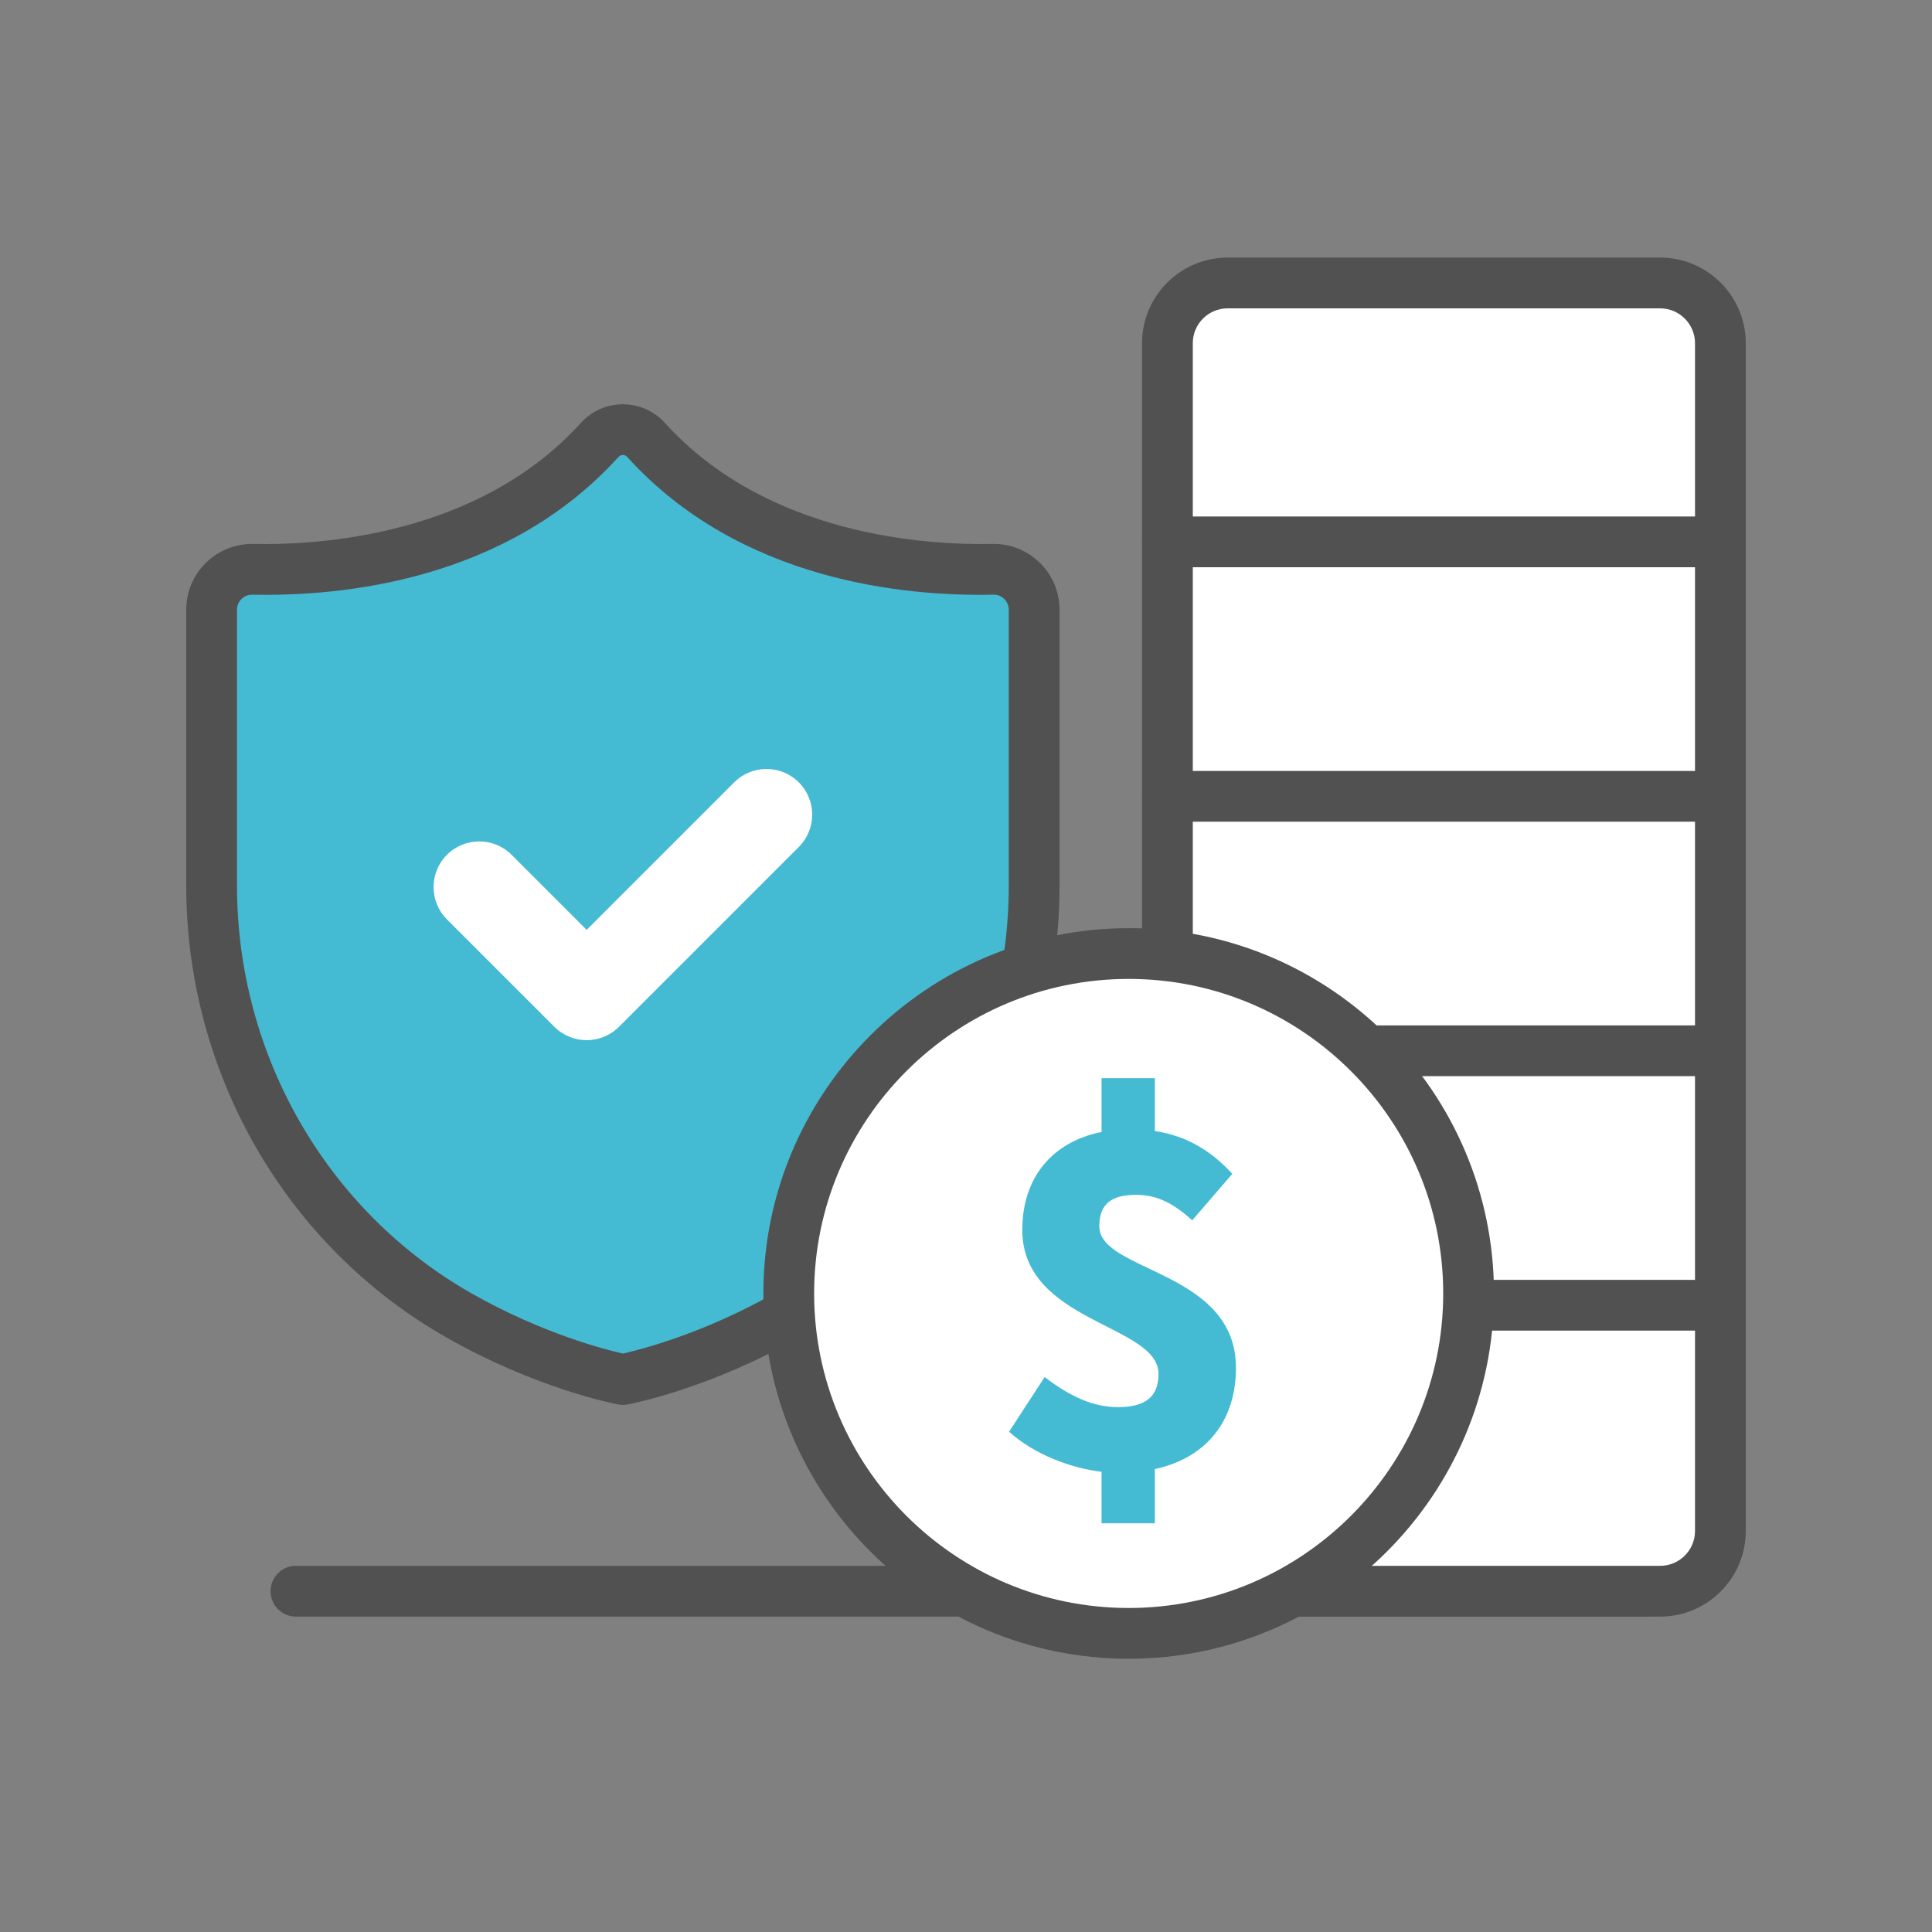 <?xml version="1.0" encoding="utf-8"?>
<!-- Generator: Adobe Illustrator 16.0.0, SVG Export Plug-In . SVG Version: 6.00 Build 0)  -->
<!DOCTYPE svg PUBLIC "-//W3C//DTD SVG 1.1//EN" "http://www.w3.org/Graphics/SVG/1.1/DTD/svg11.dtd">
<svg version="1.1" id="Layer_1" xmlns="http://www.w3.org/2000/svg" xmlns:xlink="http://www.w3.org/1999/xlink" x="0px" y="0px"
	 width="150px" height="150px" viewBox="0 0 150 150" enable-background="new 0 0 150 150" xml:space="preserve">
<rect x="0" y="0" width="150" height="150" fill="#808080" stroke="none"/>
<rect x="190" fill="#FFFFFF" width="150" height="150"/>
<g>
	<g>
		<rect x="13.875" y="167.673" fill="#FFFFFF" width="86.49" height="114.655"/>
		<path fill="#525151" d="M100.364,284.298h-86.49c-1.089,0-1.971-0.882-1.971-1.97V167.673c0-1.089,0.882-1.971,1.971-1.971h86.49
			c1.088,0,1.971,0.882,1.971,1.971v114.655C102.335,283.416,101.452,284.298,100.364,284.298z M15.845,280.356h82.549V169.644
			H15.845V280.356z"/>
	</g>
	<g>
		<path fill="#525151" d="M59.976,248.432H51.42c-1.089,0-1.971-0.882-1.971-1.971c0-1.088,0.882-1.97,1.971-1.97h8.556
			c1.088,0,1.971,0.882,1.971,1.97C61.946,247.55,61.064,248.432,59.976,248.432z"/>
	</g>
	<g>
		<path fill="#525151" d="M69.678,257.1H51.42c-1.089,0-1.971-0.883-1.971-1.971s0.882-1.97,1.971-1.97h18.258
			c1.087,0,1.969,0.882,1.969,1.97S70.766,257.1,69.678,257.1z"/>
	</g>
	<g>
		<g>
			<circle fill="#86C24A" cx="126.365" cy="199.498" r="9.759"/>
			<path fill="#525151" d="M126.34,211.229c-2.403,0-4.742-0.738-6.744-2.153c-2.559-1.808-4.26-4.504-4.789-7.592
				c-0.53-3.087,0.173-6.196,1.98-8.755s4.504-4.26,7.591-4.79c3.089-0.53,6.197,0.174,8.755,1.981
				c2.559,1.808,4.261,4.504,4.791,7.591c0.53,3.088-0.173,6.197-1.981,8.756l0,0c-1.807,2.558-4.504,4.259-7.592,4.79
				C127.68,211.172,127.007,211.229,126.34,211.229z M126.381,191.708c-0.443,0-0.89,0.038-1.334,0.114
				c-2.051,0.353-3.842,1.481-5.042,3.181s-1.667,3.763-1.315,5.813c0.353,2.05,1.482,3.84,3.182,5.04
				c1.698,1.201,3.763,1.669,5.813,1.316s3.841-1.482,5.04-3.181l0,0c1.2-1.699,1.668-3.764,1.315-5.813
				c-0.352-2.05-1.48-3.841-3.18-5.041C129.529,192.198,127.977,191.708,126.381,191.708z"/>
		</g>
		<g>
			
				<rect x="98.475" y="193.737" transform="matrix(0.817 0.577 -0.577 0.817 149.8 -21.181)" fill="#FFFFFF" width="19.515" height="62.831"/>
			<path fill="#525151" d="M98.069,258.41c-0.404,0-0.802-0.125-1.137-0.362l-15.937-11.263c-0.427-0.302-0.717-0.762-0.805-1.275
				c-0.09-0.516,0.03-1.045,0.332-1.472l36.264-51.31c0.628-0.89,1.857-1.101,2.746-0.472l15.938,11.263
				c0.427,0.302,0.717,0.761,0.805,1.276c0.089,0.515-0.031,1.044-0.333,1.471l-36.264,51.31c-0.301,0.428-0.76,0.716-1.275,0.806
				C98.293,258.4,98.181,258.41,98.069,258.41z M84.879,244.705l12.719,8.988l33.989-48.093l-12.719-8.988L84.879,244.705z"/>
		</g>
		<g>
			<polygon fill="#FFFFFF" points="75.364,271.659 98.288,256.17 82.315,244.881 			"/>
			<path fill="#525151" d="M75.364,273.631c-0.398,0-0.798-0.12-1.138-0.362c-0.669-0.472-0.977-1.311-0.771-2.103l6.952-26.78
				c0.163-0.627,0.623-1.133,1.23-1.355c0.605-0.223,1.285-0.133,1.813,0.241l15.974,11.289c0.528,0.373,0.84,0.982,0.832,1.629
				c-0.007,0.647-0.33,1.25-0.867,1.612l-22.922,15.49C76.135,273.519,75.748,273.631,75.364,273.631z M83.506,248.136
				l-4.924,18.973l16.24-10.976L83.506,248.136z"/>
		</g>
		<g>
			<polygon fill="#86C24A" points="79.176,256.975 87.935,263.165 75.364,271.659 			"/>
			<path fill="#525151" d="M75.364,273.631c-0.398,0-0.798-0.12-1.138-0.362c-0.669-0.472-0.977-1.311-0.771-2.103l3.813-14.687
				c0.163-0.626,0.623-1.134,1.229-1.355c0.607-0.221,1.286-0.133,1.815,0.242l8.76,6.189c0.527,0.374,0.839,0.982,0.833,1.63
				c-0.007,0.647-0.331,1.25-0.867,1.612l-12.57,8.494C76.135,273.519,75.748,273.631,75.364,273.631z M80.368,260.229l-1.786,6.879
				l5.888-3.98L80.368,260.229z"/>
		</g>
	</g>
	<g>
		<rect x="23.889" y="185.697" fill="#FFFFFF" width="17.016" height="17.016"/>
		<path fill="#525151" d="M40.905,204.684H23.889c-1.088,0-1.971-0.883-1.971-1.971v-17.016c0-1.088,0.883-1.971,1.971-1.971h17.016
			c1.088,0,1.971,0.883,1.971,1.971v17.016C42.875,203.801,41.993,204.684,40.905,204.684z M25.86,200.742h13.074v-13.074H25.86
			V200.742z"/>
	</g>
	<g>
		<rect x="23.889" y="213.993" fill="#FFFFFF" width="17.016" height="17.015"/>
		<path fill="#525151" d="M40.905,232.979H23.889c-1.088,0-1.971-0.882-1.971-1.971v-17.015c0-1.089,0.883-1.971,1.971-1.971h17.016
			c1.088,0,1.971,0.882,1.971,1.971v17.015C42.875,232.097,41.993,232.979,40.905,232.979z M25.86,229.038h13.074v-13.075H25.86
			V229.038z"/>
	</g>
	<g>
		<rect x="23.889" y="242.288" fill="#FFFFFF" width="17.016" height="17.016"/>
		<path fill="#525151" d="M40.905,261.273H23.889c-1.088,0-1.971-0.882-1.971-1.97v-17.016c0-1.089,0.883-1.971,1.971-1.971h17.016
			c1.088,0,1.971,0.882,1.971,1.971v17.016C42.875,260.392,41.993,261.273,40.905,261.273z M25.86,257.332h13.074v-13.074H25.86
			V257.332z"/>
	</g>
	<g>
		<path fill="#525151" d="M87.935,191.842H51.42c-1.089,0-1.971-0.882-1.971-1.971s0.882-1.971,1.971-1.971h36.515
			c1.089,0,1.972,0.882,1.972,1.971S89.023,191.842,87.935,191.842z"/>
	</g>
	<g>
		<path fill="#525151" d="M80.577,200.51H51.42c-1.089,0-1.971-0.883-1.971-1.971c0-1.089,0.882-1.971,1.971-1.971h29.157
			c1.088,0,1.97,0.882,1.97,1.971C82.547,199.627,81.665,200.51,80.577,200.51z"/>
	</g>
	<g>
		<path fill="#525151" d="M87.935,220.137H51.42c-1.089,0-1.971-0.882-1.971-1.971c0-1.088,0.882-1.971,1.971-1.971h36.515
			c1.089,0,1.972,0.883,1.972,1.971C89.906,219.255,89.023,220.137,87.935,220.137z"/>
	</g>
	<g>
		<path fill="#525151" d="M68.531,228.805H51.42c-1.089,0-1.971-0.882-1.971-1.971s0.882-1.971,1.971-1.971h17.111
			c1.088,0,1.97,0.882,1.97,1.971S69.62,228.805,68.531,228.805z"/>
	</g>
	<g>
		<path fill="#86C24A" d="M32.052,195.787c-0.785,0-1.536-0.312-2.09-0.867l-9.555-9.555c-1.155-1.153-1.155-3.025,0-4.18
			c1.154-1.154,3.025-1.154,4.18,0l7.464,7.465l12.176-12.177c1.154-1.154,3.025-1.154,4.18,0s1.155,3.026,0,4.181l-14.266,14.267
			C33.587,195.476,32.835,195.787,32.052,195.787z"/>
	</g>
</g>
<g>
	<g>
		<g>
			<rect x="63.24" y="175.458" fill="#FFFFFF" width="68.826" height="96.254"/>
		</g>
		<g>
			<path fill="#525151" d="M132.066,273.683H63.24c-1.089,0-1.971-0.883-1.971-1.971v-96.254c0-1.088,0.882-1.97,1.971-1.97h68.826
				c1.089,0,1.971,0.882,1.971,1.97v96.254C134.037,272.8,133.155,273.683,132.066,273.683z M65.211,269.742h64.885v-92.313H65.211
				V269.742z"/>
		</g>
	</g>
	<g>
		<g>
			<path fill="#525151" d="M120.971,211.244H74.336c-1.088,0-1.971-0.881-1.971-1.971c0-1.088,0.883-1.971,1.971-1.971h46.634
				c1.088,0,1.97,0.883,1.97,1.971C122.94,210.363,122.059,211.244,120.971,211.244z"/>
		</g>
	</g>
	<g>
		<g>
			<path fill="#525151" d="M120.971,223.412H74.336c-1.088,0-1.971-0.881-1.971-1.97s0.883-1.97,1.971-1.97h46.634
				c1.088,0,1.97,0.881,1.97,1.97S122.059,223.412,120.971,223.412z"/>
		</g>
	</g>
	<g>
		<g>
			<path fill="#525151" d="M120.971,235.582H74.336c-1.088,0-1.971-0.882-1.971-1.972c0-1.088,0.883-1.97,1.971-1.97h46.634
				c1.088,0,1.97,0.882,1.97,1.97C122.94,234.7,122.059,235.582,120.971,235.582z"/>
		</g>
	</g>
	<g>
		<g>
			<path fill="#525151" d="M120.971,247.75H74.336c-1.088,0-1.971-0.882-1.971-1.97c0-1.089,0.883-1.972,1.971-1.972h46.634
				c1.088,0,1.97,0.883,1.97,1.972C122.94,246.868,122.059,247.75,120.971,247.75z"/>
		</g>
	</g>
	<g>
		<g>
			<circle fill="#44BBD3" cx="53.529" cy="254.231" r="25.554"/>
		</g>
		<g>
			<path fill="#525151" d="M53.528,281.757c-15.177,0-27.524-12.349-27.524-27.525s12.347-27.524,27.524-27.524
				c15.177,0,27.525,12.348,27.525,27.524S68.705,281.757,53.528,281.757z M53.528,230.647c-13.004,0-23.583,10.58-23.583,23.584
				c0,13.005,10.58,23.584,23.583,23.584c13.003,0,23.584-10.579,23.584-23.584C77.112,241.228,66.532,230.647,53.528,230.647z"/>
		</g>
	</g>
	<g>
		<path fill="#FFFFFF" d="M51.491,267.64c-2.295-0.274-5.069-1.302-6.953-3.014l2.671-4.109c2.02,1.54,3.733,2.26,5.514,2.26
			c2.124,0,3.047-0.822,3.047-2.5c0-3.733-10.24-3.836-10.24-10.822c0-3.905,2.227-6.61,5.96-7.363v-4.042h4.006v3.973
			c2.5,0.377,4.315,1.576,5.823,3.221l-3.015,3.493c-1.404-1.268-2.637-1.919-4.212-1.919c-1.814,0-2.774,0.651-2.774,2.363
			c0,3.459,10.274,3.288,10.274,10.651c0,3.769-2.021,6.713-6.096,7.604v4.074h-4.006V267.64z"/>
	</g>
	<g>
		<g>
			<g>
				<circle fill="#44BBD3" cx="74.401" cy="179.026" r="8.818"/>
			</g>
			<g>
				<path fill="#525151" d="M74.401,189.811c-2.763,0-5.526-1.053-7.629-3.154c-4.207-4.207-4.207-11.052,0-15.258
					c4.207-4.207,11.052-4.207,15.258,0c4.206,4.206,4.206,11.051,0,15.258C79.927,188.758,77.164,189.811,74.401,189.811z
					 M74.401,172.183c-1.754,0-3.507,0.667-4.842,2.001c-2.67,2.672-2.67,7.016,0,9.686c2.67,2.669,7.015,2.669,9.684,0
					c2.671-2.67,2.671-7.014,0-9.686C77.908,172.85,76.155,172.183,74.401,172.183z"/>
			</g>
		</g>
		<g>
			<g>
				
					<rect x="45.507" y="170.711" transform="matrix(0.707 0.707 -0.707 0.707 156.705 19.906)" fill="#FFFFFF" width="17.637" height="56.781"/>
			</g>
			<g>
				<path fill="#525151" d="M40.486,227.384L40.486,227.384c-0.522,0-1.024-0.207-1.393-0.578l-12.472-12.471
					c-0.769-0.77-0.769-2.017,0-2.786l40.151-40.15c0.77-0.77,2.018-0.77,2.787,0l12.471,12.471c0.77,0.77,0.77,2.018,0,2.787
					l-40.151,40.149C41.51,227.177,41.008,227.384,40.486,227.384z M30.801,212.941l9.685,9.686l37.364-37.365l-9.684-9.684
					L30.801,212.941z"/>
			</g>
		</g>
		<g>
			<g>
				<polygon fill="#FFFFFF" points="17.934,235.494 40.721,225.205 28.223,212.707 				"/>
			</g>
			<g>
				<path fill="#525151" d="M17.934,237.465c-0.512,0-1.017-0.199-1.394-0.576c-0.58-0.58-0.74-1.458-0.402-2.205l10.289-22.787
					c0.266-0.59,0.805-1.012,1.441-1.129c0.637-0.117,1.291,0.088,1.749,0.547l12.498,12.498c0.458,0.457,0.662,1.11,0.545,1.748
					c-0.116,0.636-0.537,1.175-1.127,1.441L18.745,237.29C18.484,237.408,18.208,237.465,17.934,237.465z M28.845,216.117
					l-6.969,15.437l15.436-6.971L28.845,216.117z"/>
			</g>
		</g>
		<g>
			<g>
				<polygon fill="#44BBD3" points="23.576,222.999 30.43,229.852 17.934,235.494 				"/>
			</g>
			<g>
				<path fill="#525151" d="M17.934,237.465c-0.512,0-1.017-0.199-1.394-0.576c-0.58-0.58-0.74-1.458-0.402-2.205l5.642-12.496
					c0.266-0.59,0.806-1.012,1.442-1.127c0.637-0.118,1.29,0.087,1.748,0.545l6.854,6.853c0.458,0.459,0.662,1.111,0.545,1.748
					s-0.538,1.175-1.128,1.441l-12.496,5.643C18.484,237.408,18.208,237.465,17.934,237.465z M24.199,226.407l-2.323,5.145
					l5.145-2.323L24.199,226.407z"/>
			</g>
		</g>
	</g>
	<g>
		<g>
			<path fill="#44BBD3" d="M120.971,199.076H94.491c-1.088,0-1.97-0.883-1.97-1.971c0-1.089,0.882-1.971,1.97-1.971h26.479
				c1.088,0,1.97,0.882,1.97,1.971C122.94,198.193,122.059,199.076,120.971,199.076z"/>
		</g>
	</g>
</g>
<g>
	<g>
		<path fill="#86C24A" d="M110.134,172.686c0,0,13.838-0.169,13.838,21.053v10.896H87.096l2.485-22.559l6.882-9.391H110.134z"/>
		<path fill="#525151" d="M123.972,206.605H87.096c-0.561,0-1.094-0.238-1.467-0.655c-0.375-0.417-0.553-0.974-0.492-1.53
			l2.485-22.561c0.038-0.343,0.166-0.67,0.369-0.949l6.883-9.391c0.372-0.506,0.961-0.805,1.589-0.805h13.67
			c0.002,0,0.003,0,0.004,0c0.459,0,5.397,0.102,9.664,4.316c4.075,4.026,6.142,10.32,6.142,18.707v10.896
			C125.942,205.725,125.061,206.605,123.972,206.605z M89.295,202.665h32.707v-8.927c0-18.832-11.375-19.081-11.859-19.082
			l-0.01-1.971v1.971H97.462l-5.98,8.159L89.295,202.665z"/>
	</g>
	<g>
		<path fill="#FFFFFF" d="M93.348,172.686H40.064c-13.316,0-24.111,10.795-24.111,24.11v78.488h77.395v-78.606
			c0-23.827,16.786-23.992,16.786-23.992H93.348z"/>
		<path fill="#525151" d="M93.348,277.255H15.953c-1.088,0-1.97-0.883-1.97-1.971v-78.488c0-14.382,11.699-26.081,26.081-26.081
			h70.068c1.085,0,1.966,0.877,1.972,1.961c0.005,1.084-0.867,1.969-1.951,1.98c-0.596,0.012-14.835,0.547-14.835,22.021v78.606
			C95.318,276.372,94.436,277.255,93.348,277.255z M17.924,273.314h73.453v-76.637c0-12.447,4.493-18.814,8.539-22.021H40.064
			c-12.208,0-22.141,9.932-22.141,22.14V273.314z"/>
	</g>
	<g>
		<path fill="#525151" d="M70.538,203.355H46.297c-1.088,0-1.971-0.883-1.971-1.971s0.883-1.97,1.971-1.97h24.241
			c1.088,0,1.971,0.882,1.971,1.97S71.626,203.355,70.538,203.355z"/>
	</g>
	<g>
		<path fill="#525151" d="M81.79,212.15H46.297c-1.088,0-1.971-0.882-1.971-1.971c0-1.088,0.883-1.971,1.971-1.971H81.79
			c1.09,0,1.972,0.883,1.972,1.971C83.762,211.269,82.88,212.15,81.79,212.15z"/>
	</g>
	<g>
		<path fill="#525151" d="M81.79,220.944H46.297c-1.088,0-1.971-0.883-1.971-1.97c0-1.088,0.883-1.971,1.971-1.971H81.79
			c1.09,0,1.972,0.883,1.972,1.971C83.762,220.062,82.88,220.944,81.79,220.944z"/>
	</g>
	<g>
		<path fill="#525151" d="M70.538,237.77H46.297c-1.088,0-1.971-0.883-1.971-1.972c0-1.088,0.883-1.97,1.971-1.97h24.241
			c1.088,0,1.971,0.882,1.971,1.97C72.509,236.887,71.626,237.77,70.538,237.77z"/>
	</g>
	<g>
		<path fill="#525151" d="M59.374,246.563H46.297c-1.088,0-1.971-0.882-1.971-1.97c0-1.089,0.883-1.972,1.971-1.972h13.077
			c1.089,0,1.971,0.883,1.971,1.972C61.345,245.682,60.463,246.563,59.374,246.563z"/>
	</g>
	<g>
		<path fill="#525151" d="M66.64,255.358H46.297c-1.088,0-1.971-0.883-1.971-1.972c0-1.087,0.883-1.97,1.971-1.97H66.64
			c1.088,0,1.97,0.883,1.97,1.97C68.609,254.476,67.728,255.358,66.64,255.358z"/>
	</g>
	<circle fill="#86C24A" cx="31.126" cy="201.385" r="6.5"/>
	<circle fill="#86C24A" cx="31.126" cy="235.798" r="6.5"/>
	<g>
		<circle fill="#86C24A" cx="110.133" cy="253.401" r="23.913"/>
		<path fill="#525151" d="M110.133,279.285c-14.271,0-25.881-11.612-25.881-25.884s11.61-25.883,25.881-25.883
			c14.272,0,25.884,11.611,25.884,25.883S124.405,279.285,110.133,279.285z M110.133,231.46c-12.099,0-21.94,9.843-21.94,21.941
			c0,12.1,9.842,21.942,21.94,21.942c12.1,0,21.942-9.843,21.942-21.942C132.075,241.303,122.232,231.46,110.133,231.46z"/>
	</g>
	<g>
		<path fill="#525151" d="M110.133,231.1c-1.088,0-1.97-0.882-1.97-1.971v-8.03c0-1.088,0.882-1.97,1.97-1.97
			s1.972,0.882,1.972,1.97v8.03C112.104,230.218,111.221,231.1,110.133,231.1z"/>
	</g>
	<g>
		<path fill="#525151" d="M118.971,223.07h-17.674c-1.089,0-1.971-0.882-1.971-1.972c0-1.088,0.882-1.97,1.971-1.97h17.674
			c1.089,0,1.972,0.882,1.972,1.97C120.942,222.188,120.06,223.07,118.971,223.07z"/>
	</g>
	<g>
		<path fill="#FFFFFF" d="M123.972,255.555h-14.02c-1.089,0-1.971-0.883-1.971-1.971v-13.823c0-1.088,0.882-1.97,1.971-1.97
			c1.088,0,1.97,0.882,1.97,1.97v11.853h12.05c1.089,0,1.971,0.882,1.971,1.971C125.942,254.672,125.061,255.555,123.972,255.555z"
			/>
	</g>
</g>
<g>
	<g>
		<rect x="9.133" y="175.01" fill="#FFFFFF" width="131.734" height="88.657"/>
		<path fill="#525151" d="M140.867,265.639H9.133c-1.089,0-1.971-0.883-1.971-1.972V175.01c0-1.089,0.882-1.971,1.971-1.971h131.734
			c1.089,0,1.971,0.882,1.971,1.971v88.657C142.838,264.756,141.956,265.639,140.867,265.639z M11.104,261.697h127.793V176.98
			H11.104V261.697z"/>
	</g>
	<g>
		<path fill="#525151" d="M116.59,202.71H31.493c-1.089,0-1.971-0.882-1.971-1.971c0-1.088,0.882-1.97,1.971-1.97h85.097
			c1.089,0,1.971,0.882,1.971,1.97C118.561,201.828,117.679,202.71,116.59,202.71z"/>
	</g>
	<g>
		<path fill="#525151" d="M63.212,215.487H31.493c-1.089,0-1.971-0.882-1.971-1.97c0-1.089,0.882-1.971,1.971-1.971h31.719
			c1.088,0,1.97,0.882,1.97,1.971C65.182,214.605,64.3,215.487,63.212,215.487z"/>
	</g>
	<g>
		<path fill="#525151" d="M46.56,228.266H31.493c-1.089,0-1.971-0.883-1.971-1.971c0-1.089,0.882-1.971,1.971-1.971H46.56
			c1.089,0,1.971,0.882,1.971,1.971C48.53,227.383,47.648,228.266,46.56,228.266z"/>
	</g>
	<g>
		<path fill="#525151" d="M9.133,194.203c-1.089,0-1.971-0.883-1.971-1.971c0-1.089,0.882-1.971,1.971-1.971
			c8.409,0,15.251-6.842,15.251-15.252c0-1.089,0.883-1.971,1.971-1.971c1.089,0,1.971,0.882,1.971,1.971
			C28.325,185.593,19.716,194.203,9.133,194.203z"/>
	</g>
	<g>
		<path fill="#525151" d="M140.799,194.203c-10.584,0-19.193-8.61-19.193-19.193c0-1.089,0.882-1.971,1.972-1.971
			c1.088,0,1.97,0.882,1.97,1.971c0,8.41,6.842,15.252,15.252,15.252c1.089,0,1.971,0.882,1.971,1.971
			C142.77,193.32,141.888,194.203,140.799,194.203z"/>
	</g>
	<g>
		<path fill="#525151" d="M123.577,263.993c-1.09,0-1.972-0.882-1.972-1.972c0-10.582,8.609-19.192,19.193-19.192
			c1.089,0,1.971,0.883,1.971,1.972c0,1.088-0.882,1.97-1.971,1.97c-8.41,0-15.252,6.842-15.252,15.251
			C125.547,263.111,124.665,263.993,123.577,263.993z"/>
	</g>
	<g>
		<path fill="#525151" d="M26.354,263.993c-1.088,0-1.971-0.882-1.971-1.972c0-8.409-6.842-15.251-15.251-15.251
			c-1.089,0-1.971-0.882-1.971-1.97c0-1.089,0.882-1.972,1.971-1.972c10.583,0,19.192,8.61,19.192,19.192
			C28.325,263.111,27.443,263.993,26.354,263.993z"/>
	</g>
	<g>
		<path fill="#FFFFFF" d="M136.277,269.343l-7.521-2.572c-0.447-0.153-0.924,0.05-1.123,0.479l-3.347,7.21
			c-0.345,0.743-1.389,0.694-1.72-0.082l-10.708-25.099c-0.214-0.502-0.002-1.073,0.476-1.277l13.115-5.595
			c0.477-0.204,1.037,0.037,1.251,0.54l10.709,25.099C137.74,268.821,137.054,269.609,136.277,269.343z"/>
		<path fill="#525151" d="M123.468,276.961c-0.017,0-0.031-0.001-0.048-0.001c-1.158-0.019-2.204-0.728-2.666-1.809l-10.708-25.1
			c-0.64-1.499,0.04-3.232,1.514-3.861l13.116-5.596c1.475-0.63,3.196,0.079,3.836,1.578l10.709,25.101
			c0.462,1.079,0.25,2.325-0.538,3.175c-0.784,0.843-1.95,1.133-3.042,0.761l0,0l-6.621-2.265l-2.946,6.346
			C125.594,276.323,124.599,276.961,123.468,276.961z M114.057,249.41l9.428,22.098l2.362-5.088
			c0.623-1.343,2.147-1.993,3.548-1.514l5.307,1.815l-9.428-22.098L114.057,249.41z M136.914,267.479h0.002
			C136.915,267.479,136.915,267.479,136.914,267.479z"/>
	</g>
	<g>
		<path fill="#FFFFFF" d="M79.137,269.343l7.521-2.572c0.446-0.153,0.924,0.05,1.123,0.479l3.347,7.21
			c0.346,0.743,1.389,0.694,1.721-0.082l10.707-25.099c0.215-0.502,0.001-1.073-0.476-1.277l-13.114-5.595
			c-0.478-0.204-1.037,0.037-1.252,0.54l-10.709,25.099C77.676,268.821,78.36,269.609,79.137,269.343z"/>
		<path fill="#525151" d="M91.946,276.961c-1.131,0-2.126-0.638-2.605-1.671l-2.945-6.346l-6.621,2.265l0,0
			c-1.094,0.373-2.259,0.082-3.041-0.761c-0.789-0.85-1.001-2.096-0.54-3.175l10.709-25.101c0.64-1.499,2.361-2.208,3.837-1.578
			l13.114,5.596c1.475,0.629,2.155,2.362,1.515,3.861l-10.709,25.1c-0.461,1.081-1.507,1.79-2.665,1.809
			C91.979,276.96,91.963,276.961,91.946,276.961z M86.957,264.749c1.094,0,2.125,0.625,2.611,1.67l2.361,5.089l9.428-22.098
			l-11.217-4.786l-9.428,22.098l5.308-1.815C86.33,264.801,86.646,264.749,86.957,264.749z M79.137,269.343h0.004H79.137z
			 M78.501,267.479c0,0-0.001,0-0.002,0H78.501z"/>
	</g>
	<g>
		<g>
			<polygon fill="#86C24A" points="130.958,229.104 133.845,220.554 126.097,215.932 123.402,207.32 114.419,208.125 
				107.176,202.75 100.381,208.68 91.361,208.588 89.354,217.385 81.995,222.604 85.549,230.901 82.661,239.451 90.41,244.073 
				93.105,252.685 102.088,251.88 109.331,257.255 116.126,251.326 125.146,251.417 127.152,242.621 134.512,237.401 			"/>
			<path fill="#525151" d="M109.331,259.226c-0.411,0-0.824-0.129-1.175-0.388l-6.639-4.929l-8.236,0.738
				c-0.923,0.076-1.779-0.49-2.057-1.375l-2.471-7.893l-7.101-4.236c-0.798-0.476-1.155-1.443-0.858-2.323l2.646-7.836l-3.256-7.604
				c-0.366-0.854-0.086-1.847,0.672-2.384l6.744-4.785l1.84-8.063c0.204-0.897,1.003-1.532,1.921-1.532c0.007,0,0.013,0,0.021,0
				l8.269,0.085l6.229-5.437c0.698-0.609,1.726-0.65,2.471-0.098l6.641,4.928l8.235-0.738c0.926-0.078,1.779,0.489,2.056,1.375
				l2.471,7.892l7.103,4.238c0.797,0.476,1.154,1.443,0.856,2.322l-2.646,7.836l3.256,7.604c0.367,0.854,0.087,1.846-0.67,2.383
				l-6.746,4.785l-1.839,8.063c-0.205,0.897-1.003,1.533-1.922,1.533c-0.006,0-0.013,0-0.02,0l-8.27-0.086l-6.229,5.438
				C110.257,259.063,109.794,259.226,109.331,259.226z M102.088,249.91c0.423,0,0.835,0.135,1.176,0.388l5.968,4.429l5.6-4.886
				c0.364-0.319,0.823-0.478,1.315-0.486l7.432,0.076l1.653-7.248c0.107-0.473,0.386-0.889,0.781-1.168l6.061-4.301l-2.926-6.833
				c-0.191-0.446-0.212-0.947-0.057-1.406l2.379-7.043l-6.382-3.808c-0.416-0.249-0.727-0.642-0.871-1.104l-2.221-7.094
				l-7.401,0.662c-0.485,0.039-0.963-0.092-1.352-0.381l-5.967-4.429l-5.6,4.887c-0.364,0.318-0.85,0.501-1.315,0.485l-7.433-0.076
				l-1.653,7.248c-0.107,0.473-0.386,0.889-0.78,1.169l-6.062,4.3l2.927,6.834c0.191,0.445,0.211,0.946,0.056,1.407l-2.378,7.042
				l6.382,3.808c0.416,0.249,0.726,0.641,0.871,1.104l2.22,7.095l7.402-0.663C101.972,249.912,102.03,249.91,102.088,249.91z"/>
		</g>
		<g>
			<polygon fill="#86C24A" points="130.958,229.104 133.845,220.554 126.097,215.932 123.402,207.32 114.419,208.125 
				107.176,202.75 100.381,208.68 91.361,208.588 89.354,217.385 81.995,222.604 85.549,230.901 82.661,239.451 90.41,244.073 
				93.105,252.685 102.088,251.88 109.331,257.255 116.126,251.326 125.146,251.417 127.152,242.621 134.512,237.401 			"/>
			<path fill="#525151" d="M109.331,259.226c-0.411,0-0.824-0.129-1.175-0.388l-6.639-4.929l-8.236,0.738
				c-0.923,0.076-1.779-0.49-2.057-1.375l-2.471-7.893l-7.101-4.236c-0.798-0.476-1.155-1.443-0.858-2.323l2.646-7.836l-3.256-7.604
				c-0.366-0.854-0.086-1.847,0.672-2.384l6.744-4.785l1.84-8.063c0.204-0.897,1.003-1.532,1.921-1.532c0.007,0,0.013,0,0.021,0
				l8.269,0.085l6.229-5.437c0.698-0.609,1.726-0.65,2.471-0.098l6.641,4.928l8.235-0.738c0.926-0.078,1.779,0.489,2.056,1.375
				l2.471,7.892l7.103,4.238c0.797,0.476,1.154,1.443,0.856,2.322l-2.646,7.836l3.256,7.604c0.367,0.854,0.087,1.846-0.67,2.383
				l-6.746,4.785l-1.839,8.063c-0.205,0.897-1.003,1.533-1.922,1.533c-0.006,0-0.013,0-0.02,0l-8.27-0.086l-6.229,5.438
				C110.257,259.063,109.794,259.226,109.331,259.226z M102.088,249.91c0.423,0,0.835,0.135,1.176,0.388l5.968,4.429l5.6-4.886
				c0.364-0.319,0.823-0.478,1.315-0.486l7.432,0.076l1.653-7.248c0.107-0.473,0.386-0.889,0.781-1.168l6.061-4.301l-2.926-6.833
				c-0.191-0.446-0.212-0.947-0.057-1.406l2.379-7.043l-6.382-3.808c-0.416-0.249-0.727-0.642-0.871-1.104l-2.221-7.094
				l-7.401,0.662c-0.485,0.039-0.963-0.092-1.352-0.381l-5.967-4.429l-5.6,4.887c-0.364,0.318-0.85,0.501-1.315,0.485l-7.433-0.076
				l-1.653,7.248c-0.107,0.473-0.386,0.889-0.78,1.169l-6.062,4.3l2.927,6.834c0.191,0.445,0.211,0.946,0.056,1.407l-2.378,7.042
				l6.382,3.808c0.416,0.249,0.726,0.641,0.871,1.104l2.22,7.095l7.402-0.663C101.972,249.912,102.03,249.91,102.088,249.91z"/>
		</g>
	</g>
	<g>
		<circle fill="#FFFFFF" cx="108.254" cy="230.003" r="13.828"/>
		<path fill="#525151" d="M108.245,245.801c-8.426,0-15.442-6.681-15.777-15.174c-0.167-4.217,1.318-8.246,4.182-11.346
			c2.864-3.1,6.764-4.898,10.98-5.065c4.218-0.171,8.245,1.318,11.345,4.183c3.1,2.863,4.899,6.763,5.065,10.979
			c0.344,8.704-6.458,16.066-15.162,16.411C108.666,245.797,108.455,245.801,108.245,245.801z M108.26,218.145
			c-0.158,0-0.315,0.003-0.475,0.01c-3.165,0.125-6.091,1.475-8.24,3.802c-2.15,2.326-3.265,5.351-3.14,8.516
			c0.252,6.373,5.52,11.388,11.842,11.388c0.158,0,0.315-0.002,0.476-0.009c3.165-0.125,6.092-1.475,8.24-3.801
			c2.149-2.327,3.264-5.35,3.139-8.516C119.85,223.16,114.583,218.145,108.26,218.145z"/>
	</g>
</g>
<g>
	<g>
		<g>
			<path fill="#525151" d="M127.834,125.513H22.975c-1.089,0-1.971-0.882-1.971-1.971s0.882-1.97,1.971-1.97h104.859
				c1.088,0,1.971,0.881,1.971,1.97S128.922,125.513,127.834,125.513z"/>
		</g>
	</g>
	<g>
		<g>
			<path fill="#44BBD3" d="M46.562,34.153c-8.378,9.255-21.046,10.175-26.925,10.048c-1.762-0.038-3.207,1.381-3.207,3.143v21.418
				c0,13.75,7.252,26.572,19.206,33.367c6.837,3.887,12.724,4.977,12.724,4.977s5.888-1.09,12.725-4.977
				c11.954-6.795,19.205-19.617,19.205-33.367V47.344c0-1.762-1.445-3.181-3.207-3.143c-5.879,0.127-18.546-0.793-26.924-10.048
				C49.195,33.091,47.523,33.091,46.562,34.153z"/>
		</g>
		<g>
			<path fill="#525151" d="M48.359,109.076c-0.12,0-0.24-0.012-0.358-0.034c-0.254-0.047-6.294-1.195-13.34-5.2
				C22.2,96.759,14.459,83.317,14.459,68.762V47.344c0-1.389,0.547-2.688,1.538-3.657c0.99-0.969,2.307-1.484,3.684-1.456
				c4.989,0.107,17.445-0.591,25.42-9.399c0.831-0.919,2.02-1.445,3.259-1.445c1.24,0,2.428,0.526,3.26,1.445
				c7.974,8.808,20.437,9.504,25.42,9.399c1.381-0.032,2.693,0.486,3.684,1.456c0.992,0.97,1.539,2.269,1.539,3.657v21.418
				c0,14.556-7.743,27.997-20.204,35.08c-7.045,4.005-13.086,5.154-13.339,5.201C48.6,109.064,48.48,109.076,48.359,109.076z
				 M19.568,46.171c-0.307,0-0.595,0.117-0.815,0.332c-0.227,0.223-0.353,0.521-0.353,0.841v21.418
				c0,13.141,6.978,25.27,18.208,31.654c5.503,3.127,10.409,4.373,11.751,4.676c1.34-0.302,6.247-1.547,11.751-4.676
				c11.231-6.385,18.21-18.514,18.21-31.654V47.344c0-0.319-0.127-0.618-0.354-0.841c-0.227-0.221-0.525-0.352-0.841-0.332
				c-6.872,0.146-19.69-1.043-28.429-10.694c-0.111-0.124-0.245-0.149-0.338-0.149c-0.092,0-0.225,0.025-0.337,0.148v0.001
				c-8.738,9.651-21.561,10.842-28.428,10.694C19.586,46.171,19.577,46.171,19.568,46.171z M46.562,34.153h0.004H46.562z"/>
		</g>
	</g>
	<g>
		<g>
			<path fill="#FFFFFF" d="M128.895,123.542H95.313c-2.582,0-4.676-2.093-4.676-4.675V26.646c0-2.582,2.094-4.675,4.676-4.675
				h33.582c2.582,0,4.676,2.093,4.676,4.675v92.222C133.57,121.449,131.477,123.542,128.895,123.542z"/>
		</g>
		<g>
			<path fill="#525151" d="M128.895,125.513H95.313c-3.664,0-6.645-2.981-6.645-6.646V26.646c0-3.664,2.98-6.646,6.645-6.646h33.582
				c3.664,0,6.646,2.981,6.646,6.646v92.222C135.541,122.531,132.559,125.513,128.895,125.513z M95.313,23.94
				c-1.492,0-2.705,1.214-2.705,2.705v92.222c0,1.49,1.213,2.705,2.705,2.705h33.582c1.49,0,2.705-1.215,2.705-2.705V26.646
				c0-1.491-1.215-2.705-2.705-2.705H95.313z"/>
		</g>
	</g>
	<g>
		<g>
			<path fill="#525151" d="M133.57,44.039H90.637c-1.088,0-1.969-0.882-1.969-1.971c0-1.088,0.881-1.97,1.969-1.97h42.934
				c1.088,0,1.971,0.882,1.971,1.97C135.541,43.157,134.658,44.039,133.57,44.039z"/>
		</g>
	</g>
	<g>
		<g>
			<path fill="#525151" d="M133.57,63.796H90.637c-1.088,0-1.969-0.882-1.969-1.97c0-1.089,0.881-1.971,1.969-1.971h42.934
				c1.088,0,1.971,0.882,1.971,1.971C135.541,62.914,134.658,63.796,133.57,63.796z"/>
		</g>
	</g>
	<g>
		<g>
			<path fill="#525151" d="M133.57,83.553H90.637c-1.088,0-1.969-0.882-1.969-1.971c0-1.088,0.881-1.97,1.969-1.97h42.934
				c1.088,0,1.971,0.882,1.971,1.97C135.541,82.671,134.658,83.553,133.57,83.553z"/>
		</g>
	</g>
	<g>
		<g>
			<path fill="#525151" d="M133.57,103.31H90.637c-1.088,0-1.969-0.882-1.969-1.97c0-1.09,0.881-1.972,1.969-1.972h42.934
				c1.088,0,1.971,0.882,1.971,1.972C135.541,102.428,134.658,103.31,133.57,103.31z"/>
		</g>
	</g>
	<g>
		<g>
			<circle fill="#FFFFFF" cx="87.63" cy="100.423" r="26.392"/>
		</g>
		<g>
			<path fill="#525151" d="M87.631,128.785c-15.64,0-28.363-12.723-28.363-28.362c0-15.639,12.724-28.361,28.363-28.361
				c15.637,0,28.361,12.723,28.361,28.361C115.992,116.063,103.268,128.785,87.631,128.785z M87.631,76.003
				c-13.467,0-24.422,10.955-24.422,24.42c0,13.466,10.955,24.421,24.422,24.421c13.465,0,24.42-10.955,24.42-24.421
				C112.051,86.958,101.096,76.003,87.631,76.003z"/>
		</g>
	</g>
	<g>
		<path fill="#44BBD3" d="M85.525,114.27c-2.369-0.282-5.234-1.344-7.18-3.112l2.76-4.244c2.086,1.592,3.855,2.335,5.695,2.335
			c2.191,0,3.146-0.85,3.146-2.582c0-3.855-10.576-3.961-10.576-11.178c0-4.033,2.299-6.827,6.154-7.604v-4.175h4.139v4.104
			c2.582,0.389,4.457,1.627,6.014,3.324l-3.113,3.608c-1.449-1.31-2.723-1.98-4.35-1.98c-1.875,0-2.865,0.671-2.865,2.44
			c0,3.573,10.611,3.396,10.611,11c0,3.892-2.088,6.934-6.297,7.854v4.209h-4.139V114.27z"/>
	</g>
	<g>
		<g>
			<path fill="#FFFFFF" d="M45.548,80.759c-0.908,0-1.815-0.347-2.508-1.039l-8.339-8.338c-1.385-1.385-1.385-3.631,0-5.017
				c1.386-1.384,3.631-1.384,5.017,0l5.83,5.831l11.454-11.455c1.385-1.385,3.631-1.385,5.017,0c1.385,1.386,1.385,3.632,0,5.017
				L48.056,79.72C47.362,80.412,46.456,80.759,45.548,80.759z"/>
		</g>
	</g>
</g>
</svg>

